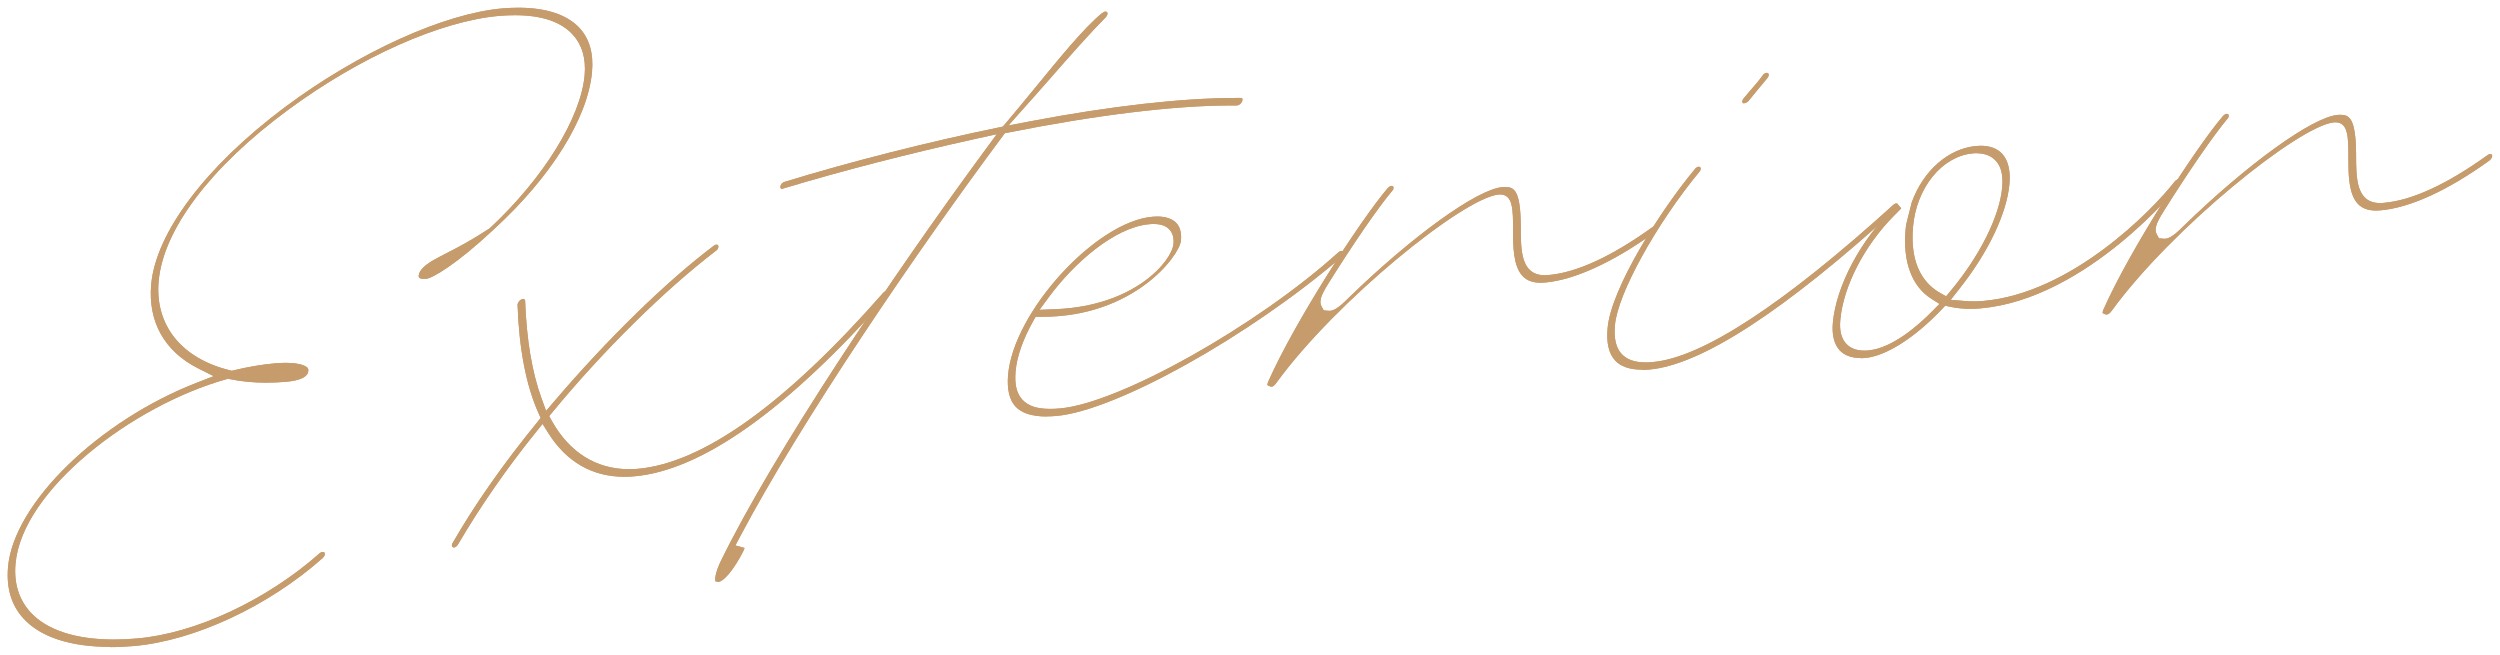 <?xml version="1.0" encoding="UTF-8"?>
<svg id="_イヤー_2" data-name="レイヤー 2" xmlns="http://www.w3.org/2000/svg" viewBox="0 0 226.89 59.41">
  <defs>
    <style>
      .cls-1 {
        fill: #c69c6d;
      }
    </style>
  </defs>
  <g id="_字" data-name="文字">
    <g>
      <g>
        <path class="cls-1" d="M10.03,58.71c-3.63,0-6.36-.89-7.9-2.58-1.1-1.2-1.57-2.77-1.4-4.68,.51-5.76,8.22-13.27,17.19-16.74l1.47-.57-1.41-.71c-3.05-1.53-4.56-4.24-4.26-7.61,.42-4.7,4.95-10.71,12.12-16.08C32.53,4.75,40.29,1.22,45.62,.76c.5-.04,.98-.06,1.44-.06,2.52,0,4.44,.64,5.55,1.86,.89,.97,1.27,2.3,1.12,3.96-.37,4.18-3.7,9.52-8.91,14.29-3.39,3.18-5.58,4.45-6.17,4.5-.06,0-.12,0-.17,0-.21,0-.37-.04-.43-.11-.06-.06-.05-.17-.05-.2,.05-.51,.65-.96,1.11-1.26,.4-.24,.85-.47,1.37-.74,.98-.5,2.19-1.12,3.92-2.25l.05-.03,.04-.04c4.86-4.54,8.22-9.98,8.57-13.86,.13-1.51-.23-2.75-1.08-3.68-1.07-1.17-2.83-1.76-5.23-1.76-.45,0-.93,.02-1.43,.06-5.31,.46-12.65,3.72-19.16,8.52-7.06,5.2-11.34,10.87-11.76,15.55-.36,4,2.07,7.03,6.48,8.1l.16,.04,.16-.04c1.34-.32,2.58-.53,3.71-.63,.33-.03,.67-.05,1-.05,1.47,0,1.89,.34,1.99,.44,.05,.06,.1,.13,.08,.3-.05,.54-.72,.86-2,.98-.63,.05-1.24,.08-1.83,.08-1.17,0-2.27-.11-3.28-.32l-.17-.04-.17,.05C12.01,36.81,2,44.47,1.41,51.15c-.16,1.77,.3,3.26,1.36,4.42,1.48,1.61,4.09,2.47,7.56,2.47,.68,0,1.4-.03,2.14-.1,5.27-.45,11.76-3.49,16.54-7.73,.11-.09,.19-.11,.29-.12h0c.07,0,.11,.02,.14,.05,.03,.03,.04,.08,.04,.14-.01,.14-.08,.26-.19,.36-4.93,4.38-11.65,7.51-17.13,7.99-.73,.06-1.45,.1-2.13,.1Z"/>
        <path class="cls-1" d="M10.03,58.71c-3.63,0-6.36-.89-7.9-2.58-1.1-1.2-1.57-2.77-1.4-4.68,.51-5.76,8.22-13.27,17.19-16.74l1.47-.57-1.41-.71c-3.05-1.53-4.56-4.24-4.26-7.61,.42-4.7,4.95-10.71,12.12-16.08C32.53,4.75,40.29,1.22,45.62,.76c.5-.04,.98-.06,1.44-.06,2.52,0,4.44,.64,5.55,1.86,.89,.97,1.27,2.3,1.12,3.96-.37,4.18-3.7,9.52-8.91,14.29-3.39,3.18-5.58,4.45-6.17,4.5-.06,0-.12,0-.17,0-.21,0-.37-.04-.43-.11-.06-.06-.05-.17-.05-.2,.05-.51,.65-.96,1.11-1.26,.4-.24,.85-.47,1.37-.74,.98-.5,2.19-1.12,3.92-2.25l.05-.03,.04-.04c4.86-4.54,8.22-9.98,8.57-13.86,.13-1.51-.23-2.75-1.08-3.68-1.07-1.17-2.83-1.76-5.23-1.76-.45,0-.93,.02-1.43,.06-5.31,.46-12.65,3.72-19.16,8.52-7.06,5.2-11.34,10.87-11.76,15.55-.36,4,2.07,7.03,6.48,8.1l.16,.04,.16-.04c1.34-.32,2.58-.53,3.71-.63,.33-.03,.67-.05,1-.05,1.47,0,1.89,.34,1.99,.44,.05,.06,.1,.13,.08,.3-.05,.54-.72,.86-2,.98-.63,.05-1.24,.08-1.83,.08-1.17,0-2.27-.11-3.28-.32l-.17-.04-.17,.05C12.01,36.81,2,44.47,1.41,51.15c-.16,1.77,.3,3.26,1.36,4.42,1.48,1.61,4.09,2.47,7.56,2.47,.68,0,1.4-.03,2.14-.1,5.27-.45,11.76-3.49,16.54-7.73,.11-.09,.19-.11,.29-.12h0c.07,0,.11,.02,.14,.05,.03,.03,.04,.08,.04,.14-.01,.14-.08,.26-.19,.36-4.93,4.38-11.65,7.51-17.13,7.99-.73,.06-1.45,.1-2.13,.1Z"/>
      </g>
      <g>
        <path class="cls-1" d="M41.17,49.67c-.05,0-.1-.02-.12-.05-.03-.03-.04-.08-.04-.14,0-.06,.03-.13,.04-.15,2.03-3.54,4.63-7.24,7.75-11.06l.27-.34-.18-.4c-1.13-2.5-1.78-5.82-1.92-9.88,.03-.25,.28-.5,.5-.52h0c.15,0,.19,.1,.19,.18,.13,3.52,.63,6.5,1.49,8.85l.41,1.13,.78-.91c4.76-5.58,10.15-10.85,14.43-14.07,.09-.07,.17-.11,.25-.11h0c.07,0,.11,.02,.14,.05,.03,.03,.04,.08,.04,.14-.01,.15-.09,.28-.19,.34-4.71,3.6-10.25,9.07-14.86,14.66l-.31,.37,.23,.42c1.61,2.88,4.03,4.4,7.01,4.4,.26,0,.52-.01,.78-.03,5.93-.51,13.44-5.89,22.31-15.99,.1-.1,.25-.18,.36-.19h0c.07,0,.11,.02,.14,.05,.03,.03,.04,.08,.04,.14,0,.1-.06,.21-.14,.31-9.13,10.32-16.88,15.83-23.02,16.36-.29,.03-.58,.04-.87,.04-2.93,0-5.26-1.34-6.92-3.97l-.52-.83-.61,.76c-2.61,3.23-5.04,6.73-7.04,10.14-.1,.19-.27,.32-.43,.33h-.02Z"/>
        <path class="cls-1" d="M41.17,49.67c-.05,0-.1-.02-.12-.05-.03-.03-.04-.08-.04-.14,0-.06,.03-.13,.04-.15,2.03-3.54,4.63-7.24,7.75-11.06l.27-.34-.18-.4c-1.13-2.5-1.78-5.82-1.92-9.88,.03-.25,.28-.5,.5-.52h0c.15,0,.19,.1,.19,.18,.13,3.52,.63,6.5,1.49,8.85l.41,1.13,.78-.91c4.76-5.58,10.15-10.85,14.43-14.07,.09-.07,.17-.11,.25-.11h0c.07,0,.11,.02,.14,.05,.03,.03,.04,.08,.04,.14-.01,.15-.09,.28-.19,.34-4.71,3.6-10.25,9.07-14.86,14.66l-.31,.37,.23,.42c1.61,2.88,4.03,4.4,7.01,4.4,.26,0,.52-.01,.78-.03,5.93-.51,13.44-5.89,22.31-15.99,.1-.1,.25-.18,.36-.19h0c.07,0,.11,.02,.14,.05,.03,.03,.04,.08,.04,.14,0,.1-.06,.21-.14,.31-9.13,10.32-16.88,15.83-23.02,16.36-.29,.03-.58,.04-.87,.04-2.93,0-5.26-1.34-6.92-3.97l-.52-.83-.61,.76c-2.61,3.23-5.04,6.73-7.04,10.14-.1,.19-.27,.32-.43,.33h-.02Z"/>
      </g>
      <g>
        <path class="cls-1" d="M65.1,52.78c-.12,0-.16-.02-.16-.02-.07-.11-.06-.74,.49-1.86,4.75-9.72,15.44-25.7,23.93-37.22l1.1-1.5-1.82,.4c-6.1,1.34-12.33,2.95-17.53,4.52l-.07,.02-.07,.04s-.08-.04-.11-.07c-.03-.03-.04-.08-.04-.14,.02-.21,.19-.4,.4-.45,5.96-1.83,13.07-3.63,19.55-4.96l.24-.05,.16-.18c.92-1.08,1.86-2.23,2.78-3.35,2.29-2.8,4.46-5.45,6.02-6.73,.14-.11,.26-.18,.36-.18h0c.07,0,.11,.02,.14,.05,.03,.03,.04,.08,.04,.14,0,.11-.08,.25-.18,.35-1.33,1.33-3.21,3.46-5.19,5.72-.75,.86-1.51,1.72-2.25,2.54l-1.37,1.54,2.03-.39c7.28-1.38,13.73-2.11,18.67-2.11h.37c.08,0,.12,.01,.14,.03s.04,.07,.03,.16c-.02,.22-.27,.47-.49,.49h-.47c-5.23,0-12.27,.86-20.35,2.47l-.26,.05-.16,.22c-7.94,10.66-18.41,26.05-23.88,36.42l-.41,.77,.83,.23s-.03,.13-.11,.29c-.9,1.78-1.81,2.75-2.25,2.79h-.1Z"/>
        <path class="cls-1" d="M65.1,52.78c-.12,0-.16-.02-.16-.02-.07-.11-.06-.74,.49-1.86,4.75-9.72,15.44-25.7,23.93-37.22l1.1-1.5-1.82,.4c-6.1,1.34-12.33,2.95-17.53,4.52l-.07,.02-.07,.04s-.08-.04-.11-.07c-.03-.03-.04-.08-.04-.14,.02-.21,.19-.4,.4-.45,5.96-1.83,13.07-3.63,19.55-4.96l.24-.05,.16-.18c.92-1.08,1.86-2.23,2.78-3.35,2.29-2.8,4.46-5.45,6.02-6.73,.14-.11,.26-.18,.36-.18h0c.07,0,.11,.02,.14,.05,.03,.03,.04,.08,.04,.14,0,.11-.08,.25-.18,.35-1.33,1.33-3.21,3.46-5.19,5.72-.75,.86-1.51,1.72-2.25,2.54l-1.37,1.54,2.03-.39c7.28-1.38,13.73-2.11,18.67-2.11h.37c.08,0,.12,.01,.14,.03s.04,.07,.03,.16c-.02,.22-.27,.47-.49,.49h-.47c-5.23,0-12.27,.86-20.35,2.47l-.26,.05-.16,.22c-7.94,10.66-18.41,26.05-23.88,36.42l-.41,.77,.83,.23s-.03,.13-.11,.29c-.9,1.78-1.81,2.75-2.25,2.79h-.1Z"/>
      </g>
      <g>
        <path class="cls-1" d="M94.99,37.8c-1.33,0-2.29-.31-2.84-.92-.55-.6-.77-1.57-.66-2.87,.51-5.73,7.98-13.9,13.11-14.34,.15-.01,.29-.02,.42-.02,.78,0,1.39,.21,1.75,.6,.33,.36,.47,.89,.41,1.57-.13,1.42-4.32,6.93-12.57,6.93h-.62l-.2,.35c-.94,1.66-1.5,3.25-1.62,4.6-.1,1.18,.09,2,.61,2.57,.52,.57,1.32,.84,2.51,.84,.27,0,.57-.01,.89-.04,5.38-.46,17.91-7.49,25.3-14.18,.08-.07,.17-.11,.29-.12h0c.07,0,.11,.02,.14,.05,.03,.03,.04,.08,.04,.14-.01,.14-.07,.26-.19,.36-8.42,7.23-20.52,13.97-25.89,14.43-.31,.03-.6,.04-.88,.04Zm9.72-17.47c-.13,0-.27,0-.42,.02-3.12,.27-6.81,3.51-9.09,6.6l-.86,1.17,1.45-.06c7.18-.28,10.57-4.36,10.71-5.93,.05-.54-.07-.98-.36-1.29-.31-.34-.78-.51-1.43-.51Z"/>
        <path class="cls-1" d="M94.99,37.8c-1.33,0-2.29-.31-2.84-.92-.55-.6-.77-1.57-.66-2.87,.51-5.73,7.98-13.9,13.11-14.34,.15-.01,.29-.02,.42-.02,.78,0,1.39,.21,1.75,.6,.33,.36,.47,.89,.41,1.57-.13,1.42-4.32,6.93-12.57,6.93h-.62l-.2,.35c-.94,1.66-1.5,3.25-1.62,4.6-.1,1.18,.09,2,.61,2.57,.52,.57,1.32,.84,2.51,.84,.27,0,.57-.01,.89-.04,5.38-.46,17.91-7.49,25.3-14.18,.08-.07,.17-.11,.29-.12h0c.07,0,.11,.02,.14,.05,.03,.03,.04,.08,.04,.14-.01,.14-.07,.26-.19,.36-8.42,7.23-20.52,13.97-25.89,14.43-.31,.03-.6,.04-.88,.04Zm9.72-17.47c-.13,0-.27,0-.42,.02-3.12,.27-6.81,3.51-9.09,6.6l-.86,1.17,1.45-.06c7.18-.28,10.57-4.36,10.71-5.93,.05-.54-.07-.98-.36-1.29-.31-.34-.78-.51-1.43-.51Z"/>
      </g>
      <g>
        <path class="cls-1" d="M115.43,35.09c-.06,0-.13-.01-.21-.04-.16-.07-.2-.11-.2-.12,0-.01,0-.09,.06-.25,2.38-5.41,8.35-14.65,10.85-17.59,.11-.13,.25-.21,.36-.22h0c.07,0,.11,.02,.14,.05,.03,.03,.04,.08,.04,.14,0,.09-.04,.18-.09,.22-1.38,1.65-3.53,4.79-5.82,8.44-.7,1.11-.86,1.65-.62,2.09l.2,.36,.5,.04c.35,0,.78-.19,1.72-1.14,5.81-5.65,11.7-9.9,14-10.09,.08,0,.16-.01,.23-.01,.8,0,1.42,.26,1.43,3.58,0,2.18,0,4.43,2.19,4.43,.1,0,.21,0,.33-.02,2.55-.22,5.7-1.67,9.38-4.31,.1-.08,.18-.11,.27-.12h0c.07,0,.11,.02,.14,.05,.03,.03,.04,.08,.04,.14-.01,.14-.12,.3-.28,.42-3.72,2.67-7.22,4.27-9.86,4.5-.14,.01-.27,.02-.39,.02-.71,0-1.24-.19-1.62-.57-.9-.9-.9-2.79-.9-4.17,0-1.9,0-3.27-1.18-3.27h-.11c-3.19,.28-14.78,9.65-20.19,17.09-.24,.35-.38,.35-.44,.35Z"/>
        <path class="cls-1" d="M115.43,35.09c-.06,0-.13-.01-.21-.04-.16-.07-.2-.11-.2-.12,0-.01,0-.09,.06-.25,2.38-5.41,8.35-14.65,10.85-17.59,.11-.13,.25-.21,.36-.22h0c.07,0,.11,.02,.14,.05,.03,.03,.04,.08,.04,.14,0,.09-.04,.18-.09,.22-1.38,1.65-3.53,4.79-5.82,8.44-.7,1.11-.86,1.65-.62,2.09l.2,.36,.5,.04c.35,0,.78-.19,1.72-1.14,5.81-5.65,11.7-9.9,14-10.09,.08,0,.16-.01,.23-.01,.8,0,1.42,.26,1.43,3.58,0,2.18,0,4.43,2.19,4.43,.1,0,.21,0,.33-.02,2.55-.22,5.7-1.67,9.38-4.31,.1-.08,.18-.11,.27-.12h0c.07,0,.11,.02,.14,.05,.03,.03,.04,.08,.04,.14-.01,.14-.12,.3-.28,.42-3.72,2.67-7.22,4.27-9.86,4.5-.14,.01-.27,.02-.39,.02-.71,0-1.24-.19-1.62-.57-.9-.9-.9-2.79-.9-4.17,0-1.9,0-3.27-1.18-3.27h-.11c-3.19,.28-14.78,9.65-20.19,17.09-.24,.35-.38,.35-.44,.35Z"/>
      </g>
      <g>
        <path class="cls-1" d="M149.03,33.55c-1.12,0-1.95-.28-2.46-.85-.57-.62-.79-1.6-.67-2.93,.32-3.6,4.8-10.69,7.92-14.42,.09-.13,.24-.21,.35-.22h0c.07,0,.11,.02,.14,.05,.03,.03,.04,.08,.04,.14,0,.09-.04,.18-.09,.23-3.94,4.76-7.44,11.11-7.69,13.93-.11,1.23,.08,2.07,.6,2.64,.47,.51,1.18,.77,2.17,.77,.2,0,.41,0,.64-.03,4.46-.38,11.81-5.17,21.82-14.24,.1-.1,.2-.15,.29-.16h0c.07,0,.11,.02,.14,.05,.03,.03,.04,.08,.04,.14,0,.07-.03,.21-.13,.28-10.21,9.3-17.74,14.2-22.47,14.61-.22,.02-.44,.03-.65,.03Zm9.25-24.17c-.05,0-.1-.02-.12-.05-.03-.03-.04-.08-.04-.14,0-.05,.05-.17,.15-.29,.15-.19,.34-.41,.55-.65,.4-.46,.86-.98,1.2-1.47,.06-.08,.2-.16,.32-.17h0c.07,0,.11,.02,.14,.05,.03,.03,.04,.08,.04,.14,0,.1-.06,.22-.14,.31-.55,.66-1.25,1.5-1.69,2.05-.1,.12-.28,.2-.39,.21h-.02Z"/>
        <path class="cls-1" d="M149.03,33.55c-1.12,0-1.95-.28-2.46-.85-.57-.62-.79-1.6-.67-2.93,.32-3.6,4.8-10.69,7.92-14.42,.09-.13,.24-.21,.35-.22h0c.07,0,.11,.02,.14,.05,.03,.03,.04,.08,.04,.14,0,.09-.04,.18-.09,.23-3.94,4.76-7.44,11.11-7.69,13.93-.11,1.23,.08,2.07,.6,2.64,.47,.51,1.18,.77,2.17,.77,.2,0,.41,0,.64-.03,4.46-.38,11.81-5.17,21.82-14.24,.1-.1,.2-.15,.29-.16h0c.07,0,.11,.02,.14,.05,.03,.03,.04,.08,.04,.14,0,.07-.03,.21-.13,.28-10.21,9.3-17.74,14.2-22.47,14.61-.22,.02-.44,.03-.65,.03Zm9.25-24.17c-.05,0-.1-.02-.12-.05-.03-.03-.04-.08-.04-.14,0-.05,.05-.17,.15-.29,.15-.19,.34-.41,.55-.65,.4-.46,.86-.98,1.2-1.47,.06-.08,.2-.16,.32-.17h0c.07,0,.11,.02,.14,.05,.03,.03,.04,.08,.04,.14,0,.1-.06,.22-.14,.31-.55,.66-1.25,1.5-1.69,2.05-.1,.12-.28,.2-.39,.21h-.02Z"/>
      </g>
      <g>
        <path class="cls-1" d="M168.86,32.49c-.84,0-1.48-.24-1.91-.71-.49-.54-.7-1.39-.61-2.46,.3-3.39,2.56-7.62,5.62-10.53,.12-.12,.21-.19,.28-.24l.31,.36-.7,.71c-2.67,2.7-4.56,6.39-4.83,9.41-.09,.97,.09,1.68,.53,2.16,.38,.42,.94,.63,1.66,.63,.12,0,.24,0,.36-.02,2.19-.19,4.6-2.33,5.84-3.6l.61-.62-.73-.46c-1.77-1.12-2.6-3.33-2.35-6.23,.02-.2,.03-.41,.08-.61l.48-1.91c1.05-2.89,3.34-4.9,5.86-5.12,.14-.01,.27-.02,.4-.02,.85,0,1.51,.25,1.95,.73,.54,.59,.77,1.54,.66,2.74-.24,2.67-1.93,6.21-4.52,9.48l-.81,1.03,1.31,.11c.23,.02,.47,.03,.71,.03,.3,0,.62-.01,.95-.04,7.88-.68,15.21-8.07,17.37-10.85,.1-.11,.23-.19,.38-.2h0c.07,0,.11,.02,.14,.05,.03,.03,.04,.08,.04,.14,0,.09-.05,.19-.14,.33-.04,.05-8.38,10.38-18.09,11.21-.31,.03-.6,.04-.89,.04-.66,0-1.28-.07-1.89-.2l-.39-.09-.27,.29c-2.49,2.63-5.11,4.29-7.01,4.46-.14,.01-.27,.02-.41,.02Zm10.54-18.59c-.11,0-.22,0-.34,.02-2.79,.24-5.13,3.1-5.44,6.66-.33,3.67,1.18,5.3,2.5,6.03l.5,.28,.37-.44c2.68-3.2,4.49-6.82,4.72-9.44,.1-1.1-.09-1.9-.59-2.43-.41-.44-.99-.67-1.72-.67Z"/>
        <path class="cls-1" d="M168.86,32.49c-.84,0-1.48-.24-1.91-.71-.49-.54-.7-1.39-.61-2.46,.3-3.39,2.56-7.62,5.62-10.53,.12-.12,.21-.19,.28-.24l.31,.36-.7,.71c-2.67,2.7-4.56,6.39-4.83,9.41-.09,.97,.09,1.68,.53,2.16,.38,.42,.94,.63,1.66,.63,.12,0,.24,0,.36-.02,2.19-.19,4.6-2.33,5.84-3.6l.61-.62-.73-.46c-1.77-1.12-2.6-3.33-2.35-6.23,.02-.2,.03-.41,.08-.61l.48-1.91c1.05-2.89,3.34-4.9,5.86-5.12,.14-.01,.27-.02,.4-.02,.85,0,1.51,.25,1.95,.73,.54,.59,.77,1.54,.66,2.74-.24,2.67-1.93,6.21-4.52,9.48l-.81,1.03,1.31,.11c.23,.02,.47,.03,.71,.03,.3,0,.62-.01,.95-.04,7.88-.68,15.21-8.07,17.37-10.85,.1-.11,.23-.19,.38-.2h0c.07,0,.11,.02,.14,.05,.03,.03,.04,.08,.04,.14,0,.09-.05,.19-.14,.33-.04,.05-8.38,10.38-18.09,11.21-.31,.03-.6,.04-.89,.04-.66,0-1.28-.07-1.89-.2l-.39-.09-.27,.29c-2.49,2.63-5.11,4.29-7.01,4.46-.14,.01-.27,.02-.41,.02Zm10.54-18.59c-.11,0-.22,0-.34,.02-2.79,.24-5.13,3.1-5.44,6.66-.33,3.67,1.18,5.3,2.5,6.03l.5,.28,.37-.44c2.68-3.2,4.49-6.82,4.72-9.44,.1-1.1-.09-1.9-.59-2.43-.41-.44-.99-.67-1.72-.67Z"/>
      </g>
      <g>
        <path class="cls-1" d="M191.23,28.55c-.06,0-.13-.01-.21-.04-.16-.07-.2-.11-.2-.12,0-.01,0-.09,.06-.25,2.38-5.41,8.35-14.65,10.85-17.59,.11-.13,.25-.21,.36-.22h0c.07,0,.11,.02,.14,.05,.03,.03,.04,.08,.04,.14,0,.09-.04,.18-.09,.22-1.37,1.65-3.53,4.79-5.82,8.44-.7,1.11-.86,1.65-.62,2.09l.2,.36,.5,.04c.35,0,.78-.19,1.72-1.14,5.81-5.65,11.7-9.9,14-10.1,.08,0,.16-.01,.23-.01,.8,0,1.42,.26,1.44,3.58,0,2.18,0,4.43,2.19,4.43,.1,0,.21,0,.33-.02,2.55-.22,5.7-1.67,9.38-4.31,.1-.08,.18-.11,.27-.12h0c.07,0,.11,.02,.14,.05,.03,.03,.04,.08,.04,.14-.01,.13-.12,.3-.28,.42-3.77,2.71-7.19,4.27-9.86,4.5-.14,.01-.27,.02-.39,.02-.71,0-1.24-.19-1.62-.57-.9-.9-.9-2.79-.9-4.17,0-1.9,0-3.27-1.18-3.27h-.1c-3.19,.28-14.78,9.66-20.19,17.09-.24,.34-.38,.34-.44,.34Z"/>
        <path class="cls-1" d="M191.23,28.55c-.06,0-.13-.01-.21-.04-.16-.07-.2-.11-.2-.12,0-.01,0-.09,.06-.25,2.38-5.41,8.35-14.65,10.85-17.59,.11-.13,.25-.21,.36-.22h0c.07,0,.11,.02,.14,.05,.03,.03,.04,.08,.04,.14,0,.09-.04,.18-.09,.22-1.37,1.65-3.53,4.79-5.82,8.44-.7,1.11-.86,1.65-.62,2.09l.2,.36,.5,.04c.35,0,.78-.19,1.72-1.14,5.81-5.65,11.7-9.9,14-10.1,.08,0,.16-.01,.23-.01,.8,0,1.42,.26,1.44,3.58,0,2.18,0,4.43,2.19,4.43,.1,0,.21,0,.33-.02,2.55-.22,5.7-1.67,9.38-4.31,.1-.08,.18-.11,.27-.12h0c.07,0,.11,.02,.14,.05,.03,.03,.04,.08,.04,.14-.01,.13-.12,.3-.28,.42-3.77,2.71-7.19,4.27-9.86,4.5-.14,.01-.27,.02-.39,.02-.71,0-1.24-.19-1.62-.57-.9-.9-.9-2.79-.9-4.17,0-1.9,0-3.27-1.18-3.27h-.1c-3.19,.28-14.78,9.66-20.19,17.09-.24,.34-.38,.34-.44,.34Z"/>
      </g>
    </g>
  </g>
</svg>